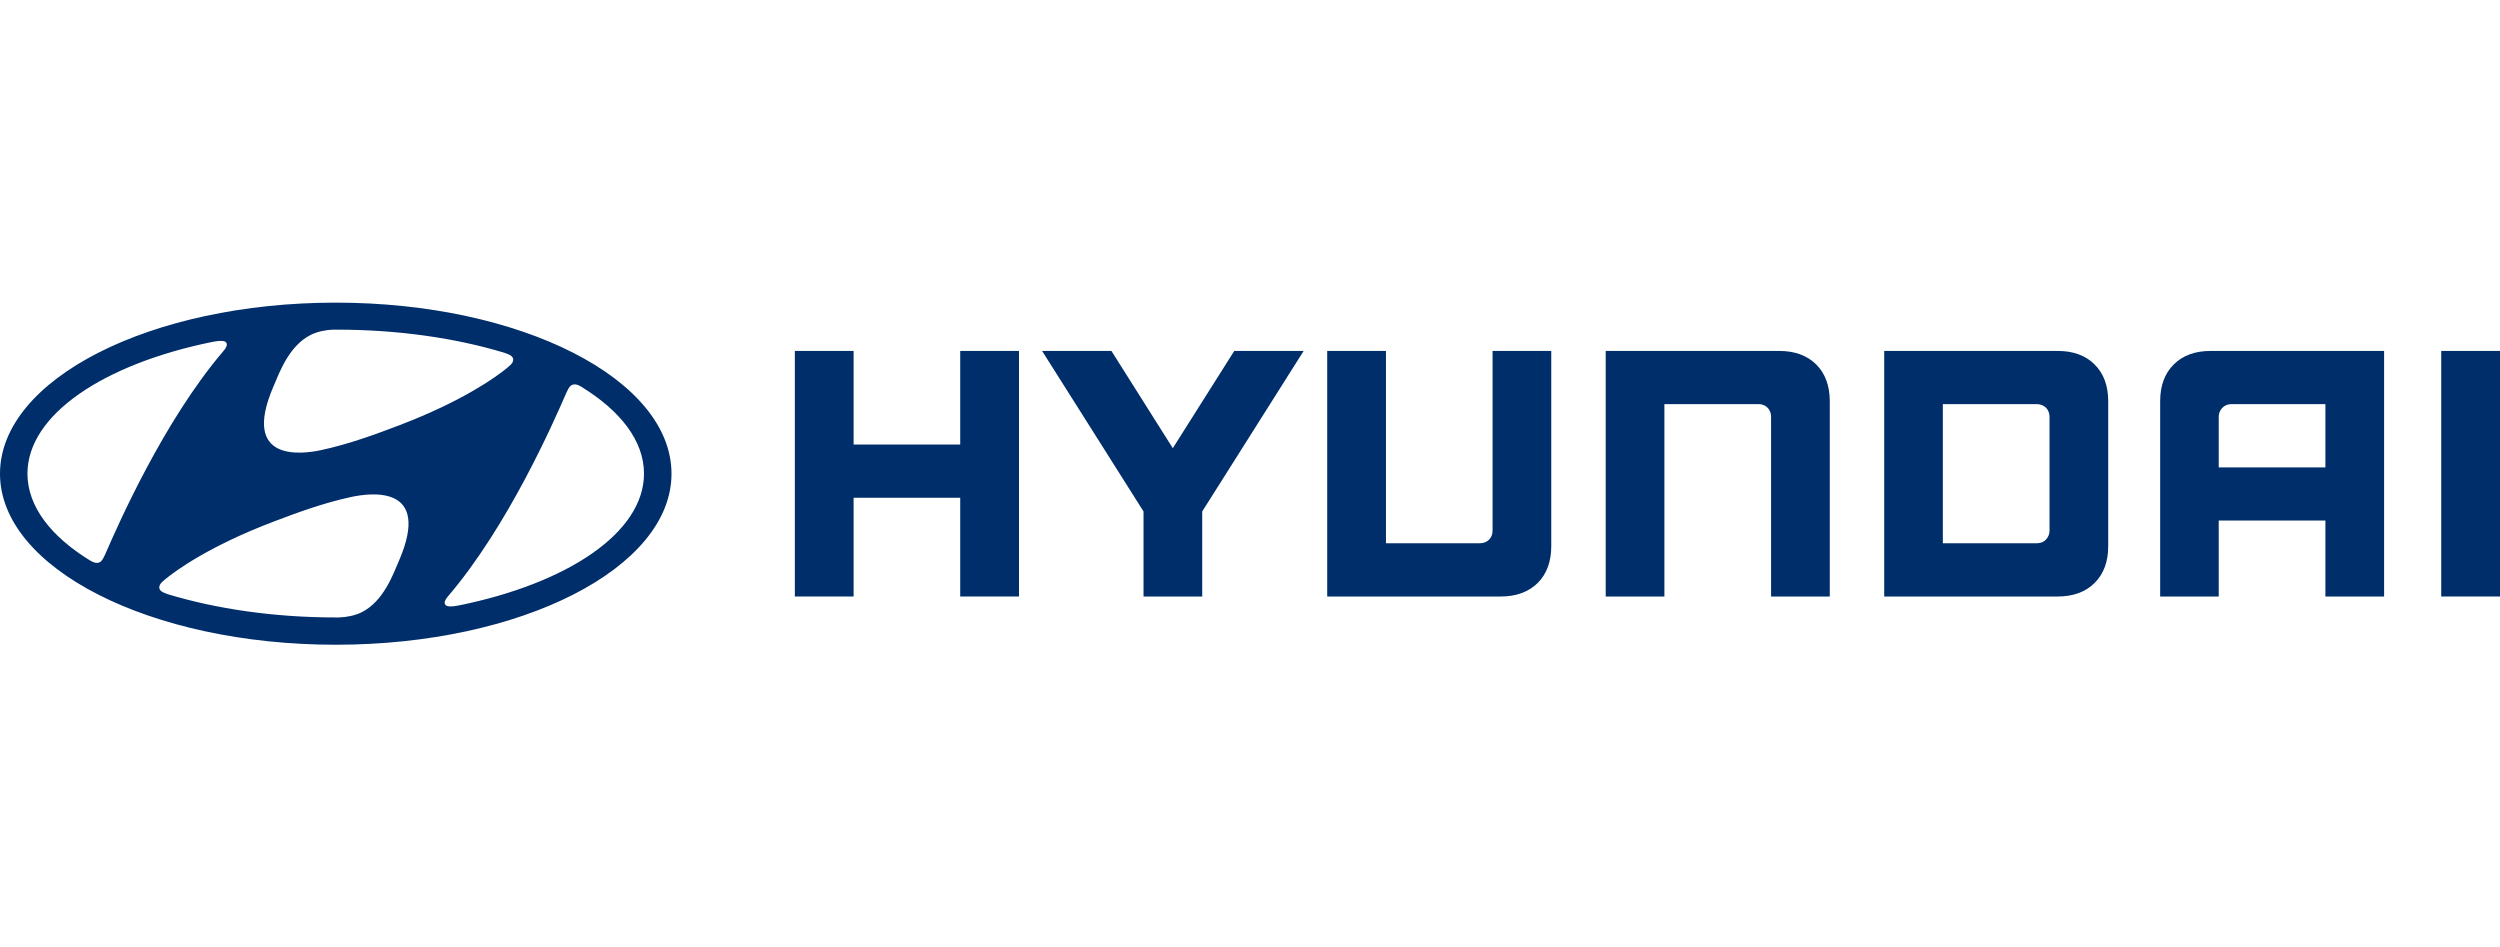 <?xml version="1.0" encoding="UTF-8"?>
<svg width="190px" height="72px" viewBox="0 0 190 72" version="1.1" xmlns="http://www.w3.org/2000/svg" xmlns:xlink="http://www.w3.org/1999/xlink">
    <title>Hyundai-Logo_190x72_@1x</title>
    <g id="Hyundai-Logo" stroke="none" stroke-width="1" fill="none" fill-rule="evenodd">
        <g id="Hyundai">
            <g id="Hyundai_Logo" transform="translate(0, 23)" fill="#002E6B" fill-rule="nonzero">
                <polygon id="path52220-4" points="72.977 3.671 72.977 10.784 64.874 10.784 64.874 3.671 60.408 3.671 60.408 22.334 64.874 22.334 64.874 14.83 72.977 14.83 72.977 22.334 77.443 22.334 77.443 3.671"></polygon>
                <polygon id="path52222-4" points="93.804 3.671 89.133 11.062 84.468 3.671 79.199 3.671 86.908 15.87 86.908 22.334 91.369 22.334 91.369 15.87 99.078 3.671"></polygon>
                <path d="M113.435,3.671 L113.435,17.349 C113.435,17.869 113.042,18.287 112.487,18.287 L105.333,18.287 L105.333,3.671 L100.867,3.671 L100.867,22.334 L114.06,22.334 C115.235,22.334 116.178,21.985 116.867,21.305 C117.551,20.619 117.896,19.681 117.896,18.518 L117.896,3.671 L113.435,3.671 Z" id="path52224-8"></path>
                <path d="M135.227,3.671 L122.034,3.671 L122.034,22.334 L126.494,22.334 L126.494,7.713 L133.659,7.713 C134.236,7.713 134.602,8.163 134.602,8.645 L134.602,22.334 L139.063,22.334 L139.063,7.488 C139.063,6.319 138.713,5.381 138.034,4.7 C137.339,4.014 136.402,3.671 135.227,3.671" id="path52226-8"></path>
                <path d="M156.394,3.671 L143.2,3.671 L143.2,22.334 L156.394,22.334 C157.568,22.334 158.506,21.985 159.19,21.305 C159.88,20.619 160.224,19.681 160.224,18.518 L160.224,7.488 C160.224,6.319 159.879,5.381 159.19,4.7 C158.506,4.014 157.563,3.671 156.394,3.671 M155.764,8.677 L155.764,17.323 C155.764,17.826 155.397,18.287 154.815,18.287 L147.656,18.287 L147.656,7.713 L154.783,7.713 C155.37,7.713 155.764,8.12 155.764,8.677" id="path52228-2"></path>
                <path d="M168.004,3.671 C166.835,3.671 165.886,4.014 165.202,4.7 C164.513,5.387 164.173,6.324 164.173,7.488 L164.173,22.334 L168.623,22.334 L168.623,16.562 L176.731,16.562 L176.731,22.334 L181.192,22.334 L181.192,3.671 L168.004,3.671 Z M176.731,7.713 L176.731,12.52 L168.623,12.52 L168.623,8.661 C168.623,8.2 168.984,7.713 169.577,7.713 L176.731,7.713 Z" id="path52230-5"></path>
                <polygon id="path52232-2" points="185.534 22.334 190 22.334 190 3.671 185.534 3.671"></polygon>
                <path d="M25.514,26 C39.608,26 51.034,20.179 51.034,13.003 C51.034,5.821 39.608,8.84746968e-13 25.514,8.84746968e-13 C11.427,8.84746968e-13 0,5.821 0,13.003 C0,20.179 11.427,26 25.514,26 M30.32,19.622 C29.894,20.603 29.162,22.698 27.481,23.535 C26.969,23.787 26.339,23.904 25.778,23.926 C25.649,23.926 25.557,23.926 25.52,23.926 C20.811,23.926 16.426,23.272 12.757,22.162 C12.73,22.151 12.644,22.12 12.617,22.109 C12.278,21.996 12.105,21.841 12.105,21.648 C12.105,21.482 12.197,21.353 12.315,21.235 C12.369,21.187 12.445,21.123 12.547,21.031 C13.398,20.329 15.946,18.491 20.752,16.658 C22.438,16.02 24.55,15.221 26.759,14.755 C28.052,14.487 32.857,13.753 30.32,19.622 M43.212,6.517 C43.303,6.362 43.422,6.228 43.643,6.217 C43.761,6.205 43.923,6.233 44.171,6.388 C47.166,8.222 48.944,10.515 48.944,12.997 C48.944,17.478 43.152,21.331 34.867,23.014 C34.339,23.122 33.983,23.116 33.865,22.983 C33.779,22.903 33.757,22.758 33.865,22.581 C33.913,22.49 33.972,22.41 34.085,22.276 C38.595,16.985 42.032,9.182 43.007,6.931 C43.082,6.775 43.152,6.62 43.212,6.518 M20.79,6.352 C21.215,5.371 21.948,3.275 23.629,2.445 C24.141,2.193 24.771,2.069 25.331,2.053 C25.461,2.049 25.552,2.053 25.585,2.053 C30.298,2.053 34.678,2.702 38.352,3.817 C38.38,3.828 38.465,3.859 38.492,3.87 C38.832,3.983 39.004,4.138 39.004,4.331 C39.004,4.497 38.913,4.621 38.794,4.739 C38.74,4.792 38.665,4.856 38.562,4.942 C37.717,5.65 35.163,7.483 30.358,9.316 C28.666,9.959 26.559,10.752 24.356,11.219 C23.058,11.492 18.252,12.221 20.79,6.352 M16.162,2.981 C16.695,2.879 17.046,2.879 17.175,3.012 C17.25,3.097 17.272,3.237 17.171,3.414 C17.117,3.505 17.058,3.591 16.95,3.714 C12.441,9.01 9.004,16.808 8.023,19.064 C7.953,19.22 7.878,19.375 7.818,19.477 C7.732,19.633 7.608,19.766 7.393,19.777 C7.274,19.789 7.107,19.754 6.859,19.606 C3.864,17.773 2.086,15.479 2.086,12.997 C2.086,8.517 7.878,4.663 16.163,2.98" id="path52234-4"></path>
            </g>
            <rect id="Rectangle" x="0" y="0" width="190" height="72"></rect>
        </g>
    </g>
</svg>